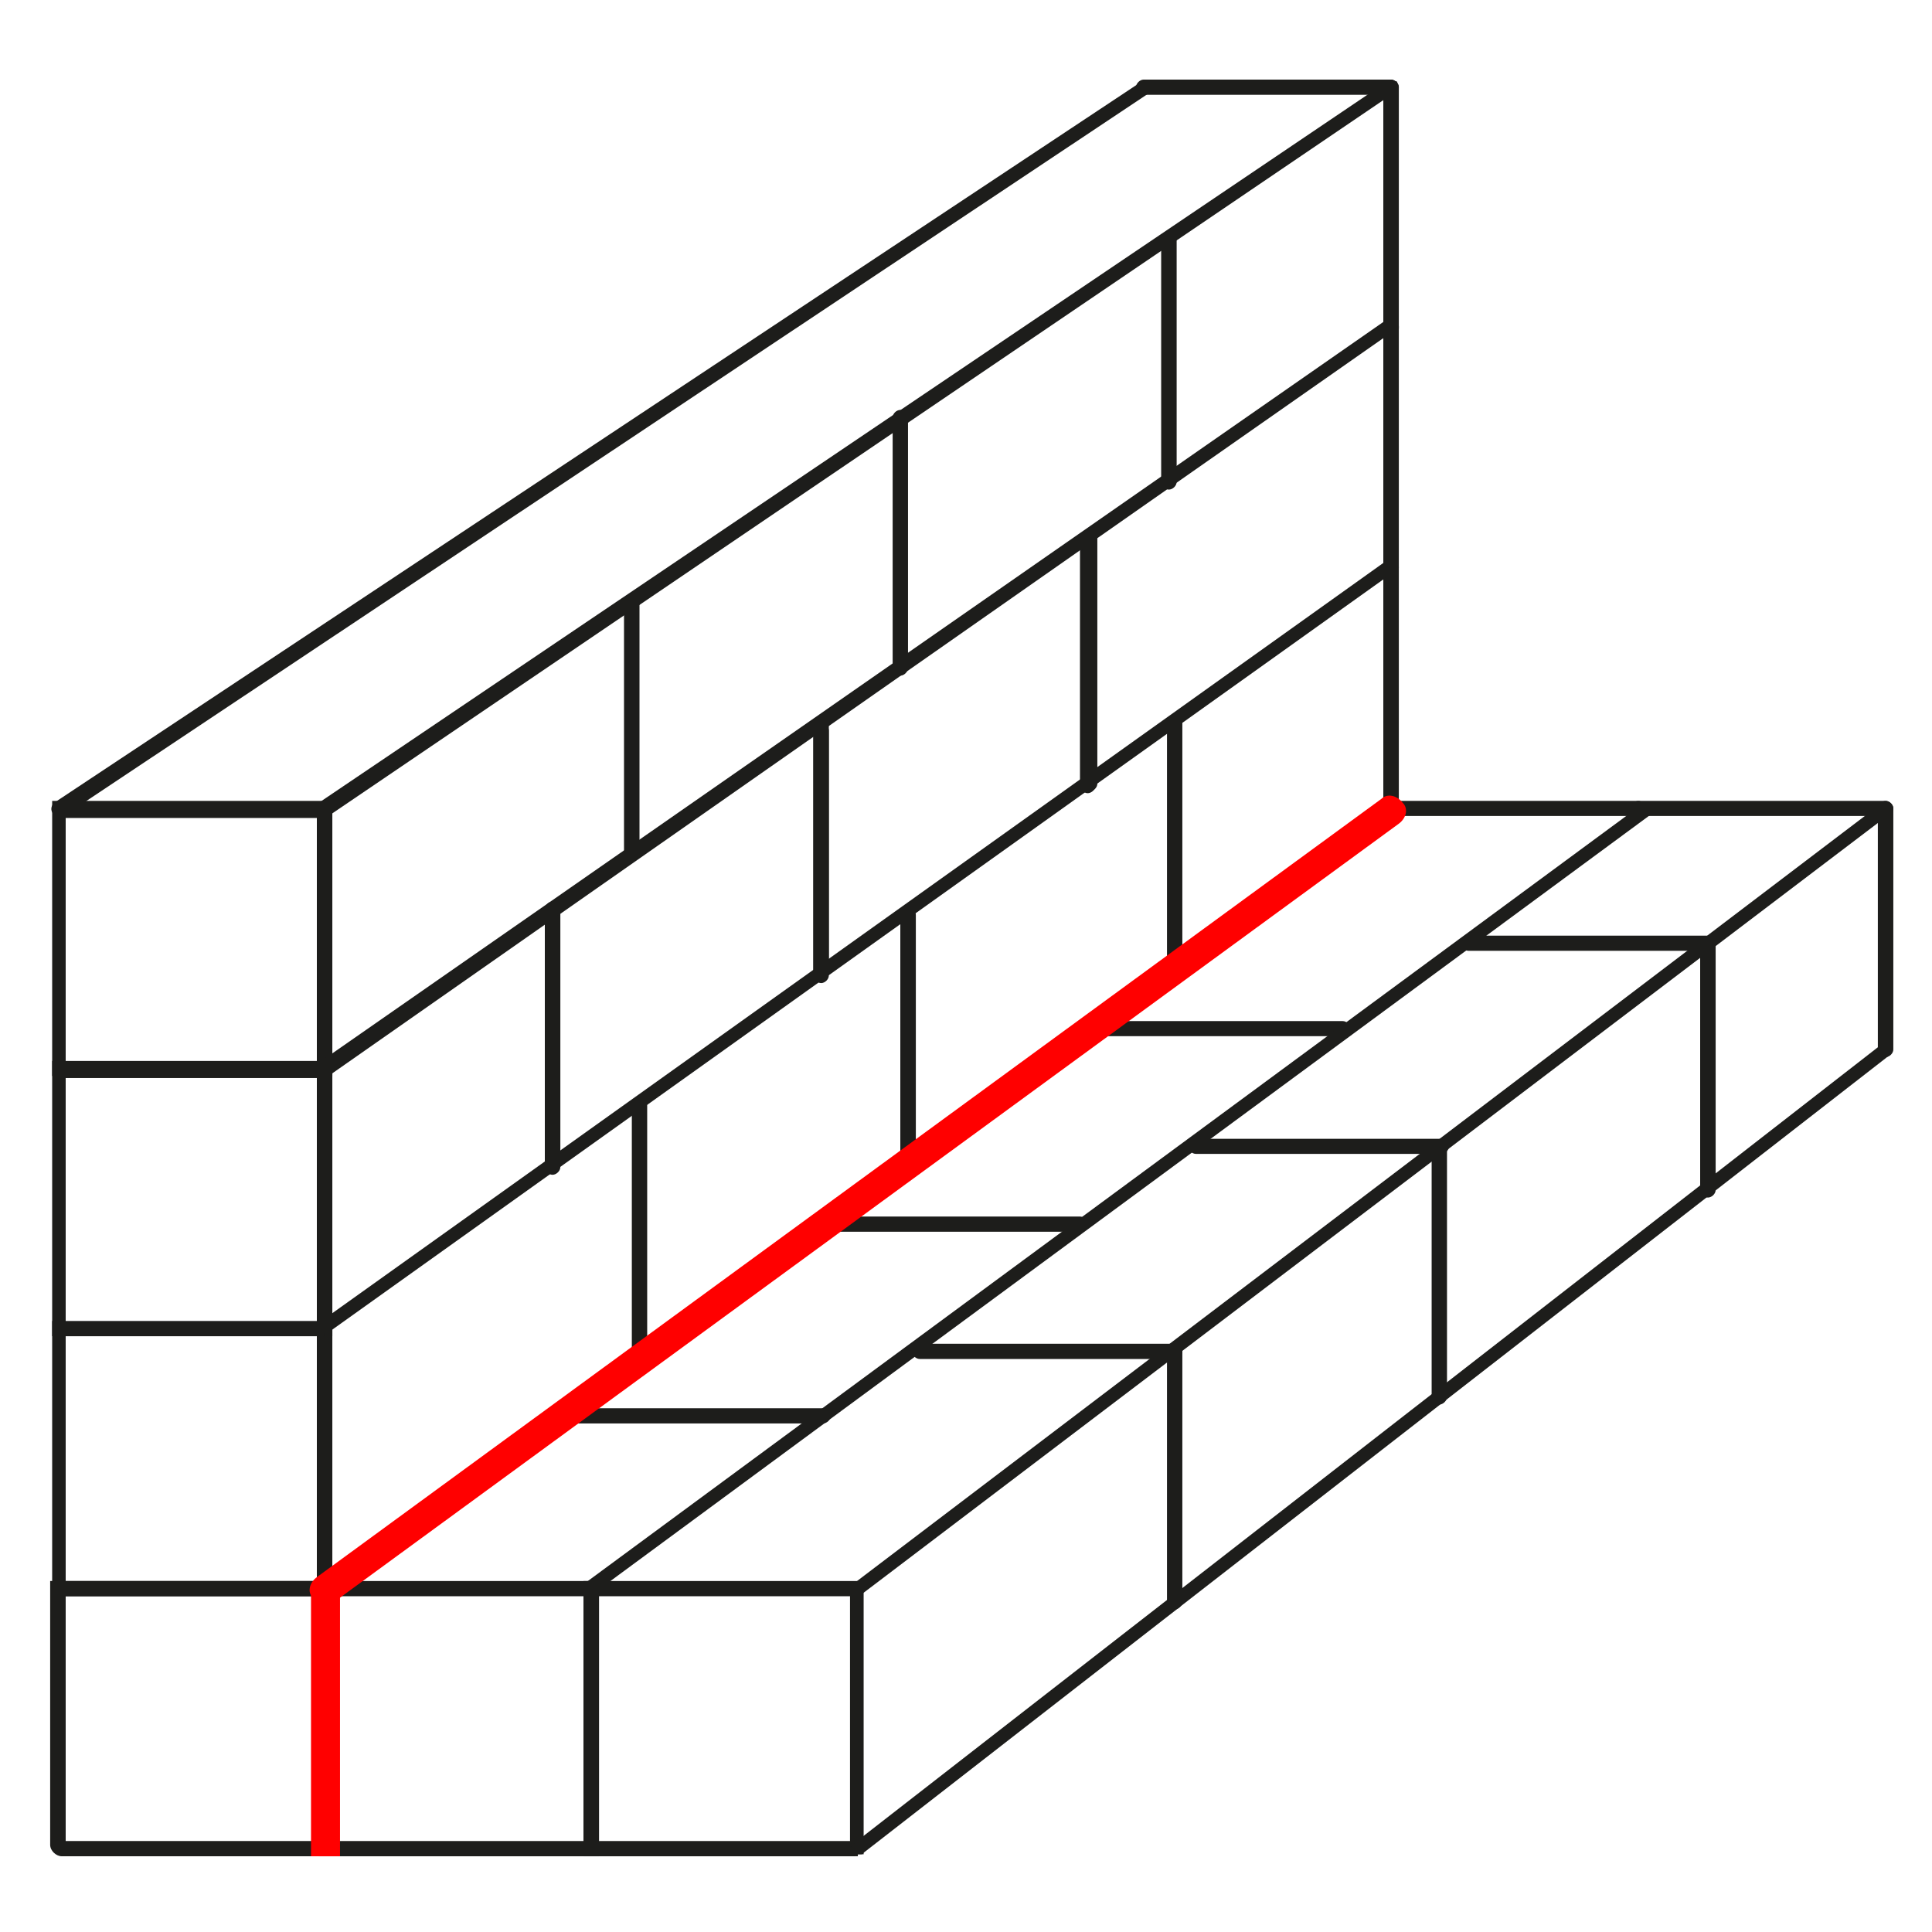 <?xml version="1.0" encoding="UTF-8"?>
<svg xmlns="http://www.w3.org/2000/svg" xmlns:xlink="http://www.w3.org/1999/xlink" width="57px" height="57px" viewBox="0 0 57 56" version="1.1">
<g id="surface1">
<path style=" stroke:none;fill-rule:nonzero;fill:rgb(11.373%,11.373%,10.588%);fill-opacity:1;" d="M 9.805 31.246 L 1.539 31.246 L 1.539 23.129 L 9.805 23.129 Z M 1.938 30.855 L 9.348 30.855 L 9.348 23.633 L 1.938 23.633 Z M 1.938 30.855 "/>
<path style=" stroke:none;fill-rule:nonzero;fill:rgb(11.373%,11.373%,10.588%);fill-opacity:1;" d="M 9.805 38.922 L 1.539 38.922 L 1.539 30.801 L 9.805 30.801 Z M 1.938 38.527 L 9.348 38.527 L 9.348 31.305 L 1.938 31.305 Z M 1.938 38.527 "/>
<path style=" stroke:none;fill-rule:nonzero;fill:rgb(11.373%,11.373%,10.588%);fill-opacity:1;" d="M 9.805 46.594 L 1.539 46.594 L 1.539 38.473 L 9.805 38.473 Z M 1.938 46.145 L 9.348 46.145 L 9.348 38.922 L 1.938 38.922 Z M 1.938 46.145 "/>
<path style=" stroke:none;fill-rule:nonzero;fill:rgb(11.373%,11.373%,10.588%);fill-opacity:1;" d="M 9.805 54.266 L 1.824 54.266 C 1.652 54.266 1.48 54.098 1.48 53.93 L 1.48 46.145 L 9.746 46.145 L 9.746 54.266 Z M 1.938 53.816 L 9.348 53.816 L 9.348 46.594 L 1.938 46.594 Z M 1.938 53.816 "/>
<path style=" stroke:none;fill-rule:nonzero;fill:rgb(11.373%,11.373%,10.588%);fill-opacity:1;" d="M 17.672 54.266 L 9.406 54.266 L 9.406 46.145 L 17.672 46.145 Z M 9.805 53.816 L 17.215 53.816 L 17.215 46.594 L 9.805 46.594 Z M 9.805 53.816 "/>
<path style=" stroke:none;fill-rule:nonzero;fill:rgb(11.373%,11.373%,10.588%);fill-opacity:1;" d="M 25.25 54.266 L 17.215 54.266 L 17.215 46.145 L 25.48 46.145 L 25.48 54.207 L 25.25 54.207 Z M 17.672 53.816 L 25.078 53.816 L 25.078 46.594 L 17.672 46.594 Z M 17.672 53.816 "/>
<path style=" stroke:none;fill-rule:nonzero;fill:rgb(11.373%,11.373%,10.588%);fill-opacity:1;" d="M 41.039 23.574 C 40.926 23.574 40.812 23.465 40.812 23.352 L 40.812 16.238 C 40.812 16.129 40.926 16.016 41.039 16.016 C 41.152 16.016 41.27 16.129 41.27 16.238 L 41.27 23.352 C 41.27 23.465 41.152 23.574 41.039 23.574 Z M 41.039 23.574 "/>
<path style=" stroke:none;fill-rule:nonzero;fill:rgb(11.373%,11.373%,10.588%);fill-opacity:1;" d="M 41.039 16.465 C 40.926 16.465 40.812 16.352 40.812 16.238 L 40.812 9.129 C 40.812 9.016 40.926 8.902 41.039 8.902 C 41.152 8.902 41.27 9.016 41.27 9.129 L 41.27 16.238 C 41.27 16.352 41.152 16.465 41.039 16.465 Z M 41.039 16.465 "/>
<path style=" stroke:none;fill-rule:nonzero;fill:rgb(11.373%,11.373%,10.588%);fill-opacity:1;" d="M 48.336 23.574 L 41.039 23.574 C 40.926 23.574 40.812 23.465 40.812 23.352 C 40.812 23.238 40.926 23.129 41.039 23.129 L 48.336 23.129 C 48.449 23.129 48.562 23.238 48.562 23.352 C 48.562 23.465 48.449 23.574 48.336 23.574 Z M 48.336 23.574 "/>
<path style=" stroke:none;fill-rule:nonzero;fill:rgb(11.373%,11.373%,10.588%);fill-opacity:1;" d="M 55.633 23.574 L 48.336 23.574 C 48.223 23.574 48.109 23.465 48.109 23.352 C 48.109 23.238 48.223 23.129 48.336 23.129 L 55.633 23.129 C 55.746 23.129 55.859 23.238 55.859 23.352 C 55.859 23.465 55.746 23.574 55.633 23.574 Z M 55.633 23.574 "/>
<path style=" stroke:none;fill-rule:nonzero;fill:rgb(11.373%,11.373%,10.588%);fill-opacity:1;" d="M 39.613 30.07 L 32.203 30.07 C 32.09 30.07 31.977 29.961 31.977 29.848 C 31.977 29.734 32.09 29.625 32.203 29.625 L 39.613 29.625 C 39.73 29.625 39.844 29.734 39.844 29.848 C 39.844 29.961 39.73 30.07 39.613 30.07 Z M 39.613 30.07 "/>
<path style=" stroke:none;fill-rule:nonzero;fill:rgb(11.373%,11.373%,10.588%);fill-opacity:1;" d="M 31.863 35.84 L 24.227 35.84 C 24.109 35.84 23.996 35.727 23.996 35.617 C 23.996 35.504 24.109 35.391 24.227 35.391 L 31.863 35.391 C 31.977 35.391 32.09 35.504 32.09 35.617 C 32.09 35.727 31.977 35.84 31.863 35.84 Z M 31.863 35.84 "/>
<path style=" stroke:none;fill-rule:nonzero;fill:rgb(11.373%,11.373%,10.588%);fill-opacity:1;" d="M 24.281 41.496 L 16.531 41.496 C 16.414 41.496 16.301 41.383 16.301 41.273 C 16.301 41.16 16.414 41.047 16.531 41.047 L 24.281 41.047 C 24.395 41.047 24.512 41.16 24.512 41.273 C 24.512 41.383 24.395 41.496 24.281 41.496 Z M 24.281 41.496 "/>
<path style=" stroke:none;fill-rule:nonzero;fill:rgb(11.373%,11.373%,10.588%);fill-opacity:1;" d="M 50.387 27.551 L 43.32 27.551 C 43.207 27.551 43.094 27.441 43.094 27.328 C 43.094 27.215 43.207 27.105 43.32 27.105 L 50.387 27.105 C 50.504 27.105 50.617 27.215 50.617 27.328 C 50.617 27.441 50.504 27.551 50.387 27.551 Z M 50.387 27.551 "/>
<path style=" stroke:none;fill-rule:nonzero;fill:rgb(11.373%,11.373%,10.588%);fill-opacity:1;" d="M 42.523 33.543 L 35.281 33.543 C 35.168 33.543 35.055 33.434 35.055 33.32 C 35.055 33.207 35.168 33.098 35.281 33.098 L 42.523 33.098 C 42.637 33.098 42.75 33.207 42.75 33.32 C 42.75 33.434 42.637 33.543 42.523 33.543 Z M 42.523 33.543 "/>
<path style=" stroke:none;fill-rule:nonzero;fill:rgb(11.373%,11.373%,10.588%);fill-opacity:1;" d="M 34.656 39.594 L 27.133 39.594 C 27.02 39.594 26.902 39.48 26.902 39.367 C 26.902 39.258 27.02 39.145 27.133 39.145 L 34.656 39.145 C 34.77 39.145 34.883 39.258 34.883 39.367 C 34.883 39.48 34.77 39.594 34.656 39.594 Z M 34.656 39.594 "/>
<path style=" stroke:none;fill-rule:nonzero;fill:rgb(11.373%,11.373%,10.588%);fill-opacity:1;" d="M 41.039 2.297 L 33.742 2.297 C 33.629 2.297 33.516 2.184 33.516 2.07 C 33.516 1.961 33.629 1.848 33.742 1.848 L 41.039 1.848 C 41.152 1.848 41.27 1.961 41.27 2.07 C 41.27 2.184 41.152 2.297 41.039 2.297 Z M 41.039 2.297 "/>
<path style=" stroke:none;fill-rule:nonzero;fill:rgb(11.373%,11.373%,10.588%);fill-opacity:1;" d="M 55.633 30.688 C 55.52 30.688 55.402 30.574 55.402 30.465 L 55.402 23.352 C 55.402 23.238 55.52 23.129 55.633 23.129 C 55.746 23.129 55.859 23.238 55.859 23.352 L 55.859 30.465 C 55.859 30.574 55.746 30.688 55.633 30.688 Z M 55.633 30.688 "/>
<path style=" stroke:none;fill-rule:nonzero;fill:rgb(11.373%,11.373%,10.588%);fill-opacity:1;" d="M 41.039 9.352 C 40.926 9.352 40.812 9.238 40.812 9.129 L 40.812 2.07 C 40.812 1.961 40.926 1.848 41.039 1.848 C 41.152 1.848 41.27 1.961 41.27 2.07 L 41.27 9.184 C 41.27 9.297 41.152 9.406 41.039 9.406 Z M 41.039 9.352 "/>
<path style=" stroke:none;fill-rule:nonzero;fill:rgb(11.373%,11.373%,10.588%);fill-opacity:1;" d="M 34.484 13.945 C 34.371 13.945 34.258 13.832 34.258 13.719 L 34.258 6.551 C 34.258 6.441 34.371 6.328 34.484 6.328 C 34.598 6.328 34.715 6.441 34.715 6.551 L 34.715 13.719 C 34.715 13.832 34.598 13.945 34.484 13.945 Z M 34.484 13.945 "/>
<path style=" stroke:none;fill-rule:nonzero;fill:rgb(11.373%,11.373%,10.588%);fill-opacity:1;" d="M 26.562 19.434 C 26.449 19.434 26.336 19.32 26.336 19.207 L 26.336 11.816 C 26.336 11.703 26.449 11.594 26.562 11.594 C 26.676 11.594 26.789 11.703 26.789 11.816 L 26.789 19.207 C 26.789 19.32 26.676 19.434 26.562 19.434 Z M 26.562 19.434 "/>
<path style=" stroke:none;fill-rule:nonzero;fill:rgb(11.373%,11.373%,10.588%);fill-opacity:1;" d="M 18.641 24.922 C 18.523 24.922 18.41 24.809 18.41 24.695 L 18.41 17.246 C 18.41 17.137 18.523 17.023 18.641 17.023 C 18.754 17.023 18.867 17.137 18.867 17.246 L 18.867 24.695 C 18.867 24.809 18.754 24.922 18.641 24.922 Z M 18.641 24.922 "/>
<path style=" stroke:none;fill-rule:nonzero;fill:rgb(11.373%,11.373%,10.588%);fill-opacity:1;" d="M 32.09 22.902 C 31.977 22.902 31.863 22.793 31.863 22.68 L 31.863 15.566 C 31.863 15.457 31.977 15.344 32.09 15.344 C 32.203 15.344 32.32 15.457 32.32 15.566 L 32.32 22.68 C 32.32 22.793 32.203 22.902 32.09 22.902 Z M 32.09 22.902 "/>
<path style=" stroke:none;fill-rule:nonzero;fill:rgb(11.373%,11.373%,10.588%);fill-opacity:1;" d="M 24.227 28.391 C 24.109 28.391 23.996 28.281 23.996 28.168 L 23.996 21.055 C 23.996 20.945 24.109 20.832 24.227 20.832 C 24.34 20.832 24.453 20.945 24.453 21.055 L 24.453 28.168 C 24.453 28.281 24.34 28.391 24.227 28.391 Z M 24.227 28.391 "/>
<path style=" stroke:none;fill-rule:nonzero;fill:rgb(11.373%,11.373%,10.588%);fill-opacity:1;" d="M 16.301 33.656 C 16.188 33.656 16.074 33.543 16.074 33.434 L 16.074 26.32 C 16.074 26.207 16.188 26.098 16.301 26.098 C 16.414 26.098 16.531 26.207 16.531 26.32 L 16.531 33.434 C 16.531 33.543 16.414 33.656 16.301 33.656 Z M 16.301 33.656 "/>
<path style=" stroke:none;fill-rule:nonzero;fill:rgb(11.373%,11.373%,10.588%);fill-opacity:1;" d="M 32.148 22.848 C 32.035 22.848 31.922 22.734 31.922 22.625 L 31.922 15.344 C 31.922 15.23 32.035 15.121 32.148 15.121 C 32.262 15.121 32.375 15.23 32.375 15.344 L 32.375 22.625 C 32.375 22.734 32.262 22.848 32.148 22.848 Z M 32.148 22.848 "/>
<path style=" stroke:none;fill-rule:nonzero;fill:rgb(11.373%,11.373%,10.588%);fill-opacity:1;" d="M 50.387 34.832 C 50.273 34.832 50.16 34.719 50.16 34.609 L 50.16 27.383 C 50.16 27.273 50.273 27.16 50.387 27.16 C 50.504 27.16 50.617 27.273 50.617 27.383 L 50.617 34.609 C 50.617 34.719 50.504 34.832 50.387 34.832 Z M 50.387 34.832 "/>
<path style=" stroke:none;fill-rule:nonzero;fill:rgb(11.373%,11.373%,10.588%);fill-opacity:1;" d="M 42.465 40.938 C 42.352 40.938 42.238 40.824 42.238 40.711 L 42.238 33.375 C 42.238 33.266 42.352 33.152 42.465 33.152 C 42.578 33.152 42.691 33.266 42.691 33.375 L 42.691 40.711 C 42.691 40.824 42.578 40.938 42.465 40.938 Z M 42.465 40.938 "/>
<path style=" stroke:none;fill-rule:nonzero;fill:rgb(11.373%,11.373%,10.588%);fill-opacity:1;" d="M 34.656 46.984 C 34.543 46.984 34.43 46.871 34.43 46.762 L 34.43 39.367 C 34.43 39.258 34.543 39.145 34.656 39.145 C 34.77 39.145 34.883 39.258 34.883 39.367 L 34.883 46.762 C 34.883 46.871 34.77 46.984 34.656 46.984 Z M 34.656 46.984 "/>
<path style=" stroke:none;fill-rule:nonzero;fill:rgb(11.373%,11.373%,10.588%);fill-opacity:1;" d="M 24.227 28.504 C 24.109 28.504 23.996 28.391 23.996 28.281 L 23.996 20.887 C 23.996 20.777 24.109 20.664 24.227 20.664 C 24.34 20.664 24.453 20.777 24.453 20.887 L 24.453 28.281 C 24.453 28.391 24.34 28.504 24.227 28.504 Z M 24.227 28.504 "/>
<path style=" stroke:none;fill-rule:nonzero;fill:rgb(11.373%,11.373%,10.588%);fill-opacity:1;" d="M 16.301 34.16 C 16.188 34.16 16.074 34.047 16.074 33.938 L 16.074 26.434 C 16.074 26.32 16.188 26.207 16.301 26.207 C 16.414 26.207 16.531 26.32 16.531 26.434 L 16.531 33.938 C 16.531 34.047 16.414 34.16 16.301 34.16 Z M 16.301 34.16 "/>
<path style=" stroke:none;fill-rule:nonzero;fill:rgb(11.373%,11.373%,10.588%);fill-opacity:1;" d="M 34.656 28.281 C 34.543 28.281 34.43 28.168 34.43 28.055 L 34.43 20.832 C 34.43 20.719 34.543 20.609 34.656 20.609 C 34.77 20.609 34.883 20.719 34.883 20.832 L 34.883 28.055 C 34.883 28.168 34.77 28.281 34.656 28.281 Z M 34.656 28.281 "/>
<path style=" stroke:none;fill-rule:nonzero;fill:rgb(11.373%,11.373%,10.588%);fill-opacity:1;" d="M 26.789 34.047 C 26.676 34.047 26.562 33.938 26.562 33.824 L 26.562 26.488 C 26.562 26.375 26.676 26.266 26.789 26.266 C 26.902 26.266 27.02 26.375 27.02 26.488 L 27.02 33.824 C 27.02 33.938 26.902 34.047 26.789 34.047 Z M 26.789 34.047 "/>
<path style=" stroke:none;fill-rule:nonzero;fill:rgb(11.373%,11.373%,10.588%);fill-opacity:1;" d="M 18.867 39.816 C 18.754 39.816 18.641 39.703 18.641 39.594 L 18.641 32.09 C 18.641 31.977 18.754 31.863 18.867 31.863 C 18.98 31.863 19.094 31.977 19.094 32.09 L 19.094 39.594 C 19.094 39.703 18.98 39.816 18.867 39.816 Z M 18.867 39.816 "/>
<path style=" stroke:none;fill-rule:nonzero;fill:rgb(11.373%,11.373%,10.588%);fill-opacity:1;" d="M 9.574 23.574 C 9.52 23.574 9.461 23.574 9.406 23.465 C 9.348 23.352 9.406 23.238 9.406 23.184 L 40.926 1.902 C 41.039 1.848 41.152 1.902 41.211 1.902 C 41.27 2.016 41.211 2.129 41.211 2.184 L 9.691 23.574 C 9.691 23.574 9.633 23.574 9.574 23.574 Z M 9.574 23.574 "/>
<path style=" stroke:none;fill-rule:nonzero;fill:rgb(11.373%,11.373%,10.588%);fill-opacity:1;" d="M 9.574 31.246 C 9.52 31.246 9.461 31.246 9.406 31.137 C 9.348 31.023 9.406 30.91 9.406 30.855 L 40.867 8.961 C 40.984 8.902 41.098 8.961 41.152 8.961 C 41.211 9.07 41.152 9.184 41.152 9.238 L 9.691 31.246 C 9.691 31.246 9.633 31.246 9.574 31.246 Z M 9.574 31.246 "/>
<path style=" stroke:none;fill-rule:nonzero;fill:rgb(11.373%,11.373%,10.588%);fill-opacity:1;" d="M 9.574 38.922 C 9.52 38.922 9.461 38.922 9.406 38.809 C 9.348 38.695 9.406 38.586 9.406 38.527 L 40.867 16.07 C 40.984 16.016 41.098 16.07 41.152 16.07 C 41.211 16.184 41.152 16.297 41.152 16.352 L 9.691 38.809 C 9.691 38.809 9.633 38.809 9.574 38.809 Z M 9.574 38.922 "/>
<path style=" stroke:none;fill-rule:nonzero;fill:rgb(11.373%,11.373%,10.588%);fill-opacity:1;" d="M 9.574 46.594 C 9.52 46.594 9.461 46.594 9.406 46.48 C 9.348 46.367 9.406 46.258 9.406 46.199 L 40.867 23.184 C 40.984 23.129 41.098 23.184 41.152 23.184 C 41.211 23.297 41.152 23.406 41.152 23.465 L 9.691 46.48 C 9.691 46.48 9.633 46.48 9.574 46.48 Z M 9.574 46.594 "/>
<path style=" stroke:none;fill-rule:nonzero;fill:rgb(100%,0%,0%);fill-opacity:1;" d="M 9.574 46.816 C 9.461 46.816 9.289 46.762 9.234 46.648 C 9.062 46.48 9.121 46.199 9.348 46.031 L 40.754 23.07 C 40.926 22.902 41.211 22.961 41.383 23.184 C 41.555 23.352 41.496 23.633 41.27 23.801 L 9.859 46.762 C 9.805 46.816 9.691 46.871 9.574 46.871 Z M 9.574 46.816 "/>
<path style=" stroke:none;fill-rule:nonzero;fill:rgb(11.373%,11.373%,10.588%);fill-opacity:1;" d="M 25.309 46.594 C 25.25 46.594 25.195 46.594 25.137 46.535 C 25.078 46.426 25.137 46.312 25.137 46.258 L 55.461 23.238 C 55.574 23.184 55.688 23.238 55.746 23.238 C 55.805 23.352 55.746 23.465 55.746 23.52 L 25.422 46.535 C 25.422 46.535 25.309 46.535 25.309 46.535 Z M 25.309 46.594 "/>
<path style=" stroke:none;fill-rule:nonzero;fill:rgb(11.373%,11.373%,10.588%);fill-opacity:1;" d="M 25.309 54.266 C 25.25 54.266 25.195 54.266 25.137 54.207 C 25.078 54.098 25.078 53.984 25.137 53.93 L 55.461 30.352 C 55.574 30.297 55.688 30.297 55.746 30.352 C 55.805 30.465 55.805 30.574 55.746 30.633 L 25.422 54.207 C 25.422 54.207 25.309 54.207 25.309 54.207 Z M 25.309 54.266 "/>
<path style=" stroke:none;fill-rule:nonzero;fill:rgb(11.373%,11.373%,10.588%);fill-opacity:1;" d="M 1.711 23.574 C 1.652 23.574 1.598 23.574 1.539 23.465 C 1.48 23.352 1.539 23.238 1.598 23.184 L 33.688 1.902 C 33.801 1.848 33.914 1.902 33.973 1.961 C 34.027 2.07 33.973 2.184 33.914 2.238 L 1.883 23.574 C 1.883 23.574 1.824 23.574 1.766 23.574 Z M 1.711 23.574 "/>
<path style=" stroke:none;fill-rule:nonzero;fill:rgb(100%,0%,0%);fill-opacity:1;" d="M 9.176 46.367 L 10.031 46.367 L 10.031 54.266 L 9.176 54.266 Z M 9.176 46.367 "/>
<path style=" stroke:none;fill-rule:nonzero;fill:rgb(11.373%,11.373%,10.588%);fill-opacity:1;" d="M 17.441 46.594 C 17.387 46.594 17.328 46.594 17.27 46.48 C 17.215 46.367 17.27 46.258 17.27 46.199 L 48.508 23.184 C 48.621 23.129 48.734 23.184 48.793 23.184 C 48.848 23.297 48.793 23.406 48.793 23.465 L 17.555 46.48 C 17.555 46.48 17.5 46.48 17.441 46.48 Z M 17.441 46.594 "/>
</g>
</svg>

